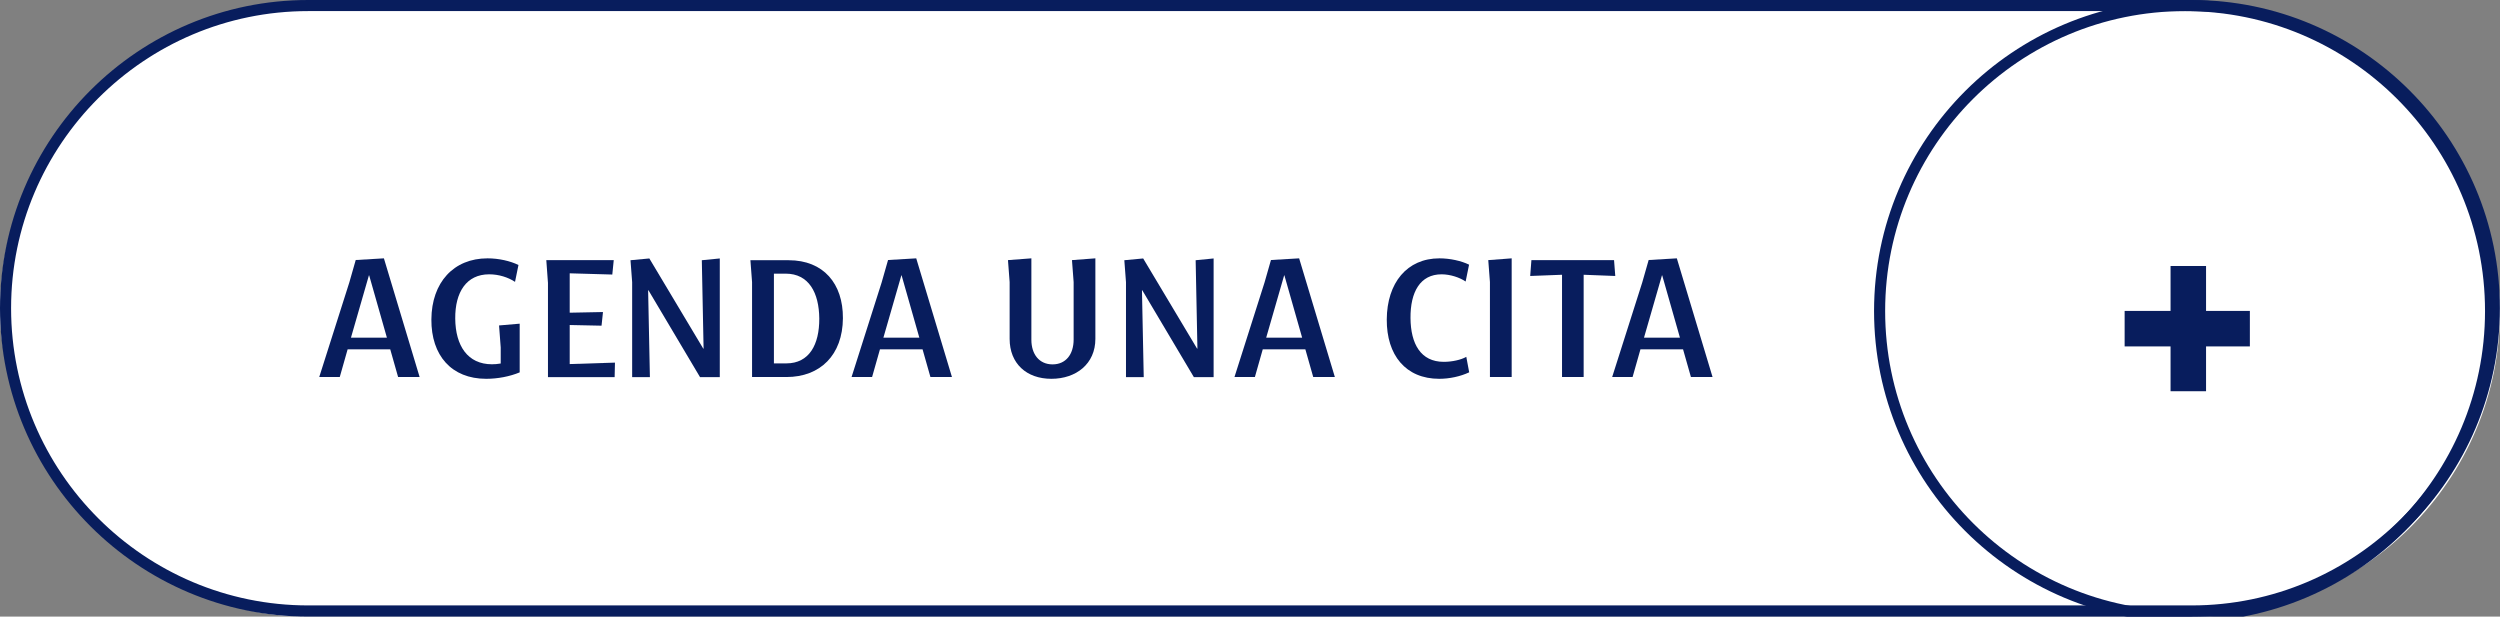 <svg xmlns="http://www.w3.org/2000/svg" id="Layer_1" viewBox="0 0 225.38 55.59"><rect x="0" y="0" width="225.38" height="55.59" fill="#808080" stroke="none"/><defs><style>      .st0 {        fill: #081d5d;      }      .st1 {        fill: none;        stroke: #081d5d;        stroke-miterlimit: 10;      }      .st2 {        fill: #fff;      }    </style></defs><rect class="st2" y=".5" width="225.38" height="55.09" rx="27.54" ry="27.54"></rect><path class="st0" d="M197.58,55.59H27.79C12.47,55.59,0,43.12,0,27.79S12.47,0,27.79,0h169.79c15.33,0,27.79,12.47,27.79,27.79s-12.47,27.79-27.79,27.79h0ZM27.79,1C13.02,1,1,13.02,1,27.79s12.02,26.79,26.79,26.79h169.79c14.77,0,26.79-12.02,26.79-26.79S212.36,1,197.58,1H27.79Z"></path><circle class="st1" cx="196.99" cy="28.04" r="27.54"></circle><rect class="st0" x="195.68" y="23.98" width="3.2" height="11.29"></rect><rect class="st0" x="191.54" y="28.03" width="11.29" height="3.2"></rect><g><path class="st0" d="M28.78,33.99l2.71-8.52.58-2.03,2.54-.15,3.22,10.7h-1.94l-.71-2.5h-3.84l-.71,2.5h-1.85ZM31.64,30.44h3.24l-1.6-5.62h-.02l-1.62,5.62Z"></path><path class="st0" d="M43.83,34.15c-3.13,0-4.96-2.11-4.94-5.35.02-3.34,2.01-5.51,5.06-5.51,1.02,0,2.06.24,2.79.6l-.31,1.52c-.62-.41-1.46-.68-2.33-.68-2.06,0-3.08,1.62-3.06,3.99.02,2.45,1.12,4.12,3.31,4.12.24,0,.52-.02.79-.07v-1.44l-.15-1.99,1.86-.16v4.39c-.89.37-1.98.58-3.01.58Z"></path><path class="st0" d="M49.4,33.99v-8.48l-.15-2.06h6.08l-.13,1.3-3.84-.11v3.55l3-.06-.13,1.23-2.87-.06v3.52l4.08-.13-.03,1.31h-6.01Z"></path><path class="st0" d="M56.84,23.46l1.7-.16,4.86,8.13h.03l-.16-7.97,1.62-.16v10.7h-1.78l-4.65-7.83h-.03l.16,7.83h-1.6v-8.56l-.15-1.98Z"></path><path class="st0" d="M67.66,23.46h3.44c3.14,0,4.91,2.11,4.89,5.23-.02,3.31-2.04,5.3-5.09,5.3h-3.1v-8.56l-.15-1.98ZM69.77,24.67v8.09h1.12c2.07,0,2.98-1.7,2.97-4.04-.02-2.33-.94-4.05-3.03-4.05h-1.05Z"></path><path class="st0" d="M76.77,33.99l2.71-8.52.58-2.03,2.54-.15,3.22,10.7h-1.94l-.71-2.5h-3.84l-.71,2.5h-1.85ZM79.64,30.44h3.24l-1.6-5.62h-.02l-1.62,5.62Z"></path><path class="st0" d="M96.79,30.62v-5.19l-.15-1.98,2.11-.16v7.26c0,2.25-1.73,3.6-3.97,3.6s-3.76-1.38-3.76-3.6v-5.12l-.15-1.98,2.11-.16v7.34c0,1.31.71,2.22,1.91,2.22s1.9-.91,1.9-2.24Z"></path><path class="st0" d="M101.36,23.46l1.7-.16,4.86,8.13h.03l-.16-7.97,1.62-.16v10.7h-1.78l-4.65-7.83h-.03l.16,7.83h-1.6v-8.56l-.15-1.98Z"></path><path class="st0" d="M111.29,33.99l2.71-8.52.58-2.03,2.54-.15,3.22,10.7h-1.95l-.71-2.5h-3.84l-.71,2.5h-1.85ZM114.15,30.44h3.24l-1.6-5.62h-.02l-1.62,5.62Z"></path><path class="st0" d="M132.44,33.57c-.79.37-1.77.58-2.69.58-3.03,0-4.75-2.14-4.73-5.35.02-3.31,1.83-5.51,4.75-5.51.96,0,1.98.23,2.67.57l-.31,1.52c-.52-.36-1.38-.65-2.17-.65-1.93,0-2.82,1.6-2.8,3.95.02,2.32.92,3.94,3,3.94.75,0,1.56-.18,2.03-.45l.26,1.39Z"></path><path class="st0" d="M134.32,33.99v-8.56l-.15-1.98,2.11-.16v10.7h-1.96Z"></path><path class="st0" d="M140.82,33.99v-9.22l-2.87.11.11-1.43h7.45l.11,1.43-2.85-.11v9.22h-1.96Z"></path><path class="st0" d="M145.34,33.99l2.71-8.52.58-2.03,2.54-.15,3.22,10.7h-1.95l-.71-2.5h-3.84l-.71,2.5h-1.85ZM148.21,30.44h3.24l-1.6-5.62h-.02l-1.62,5.62Z"></path></g></svg>